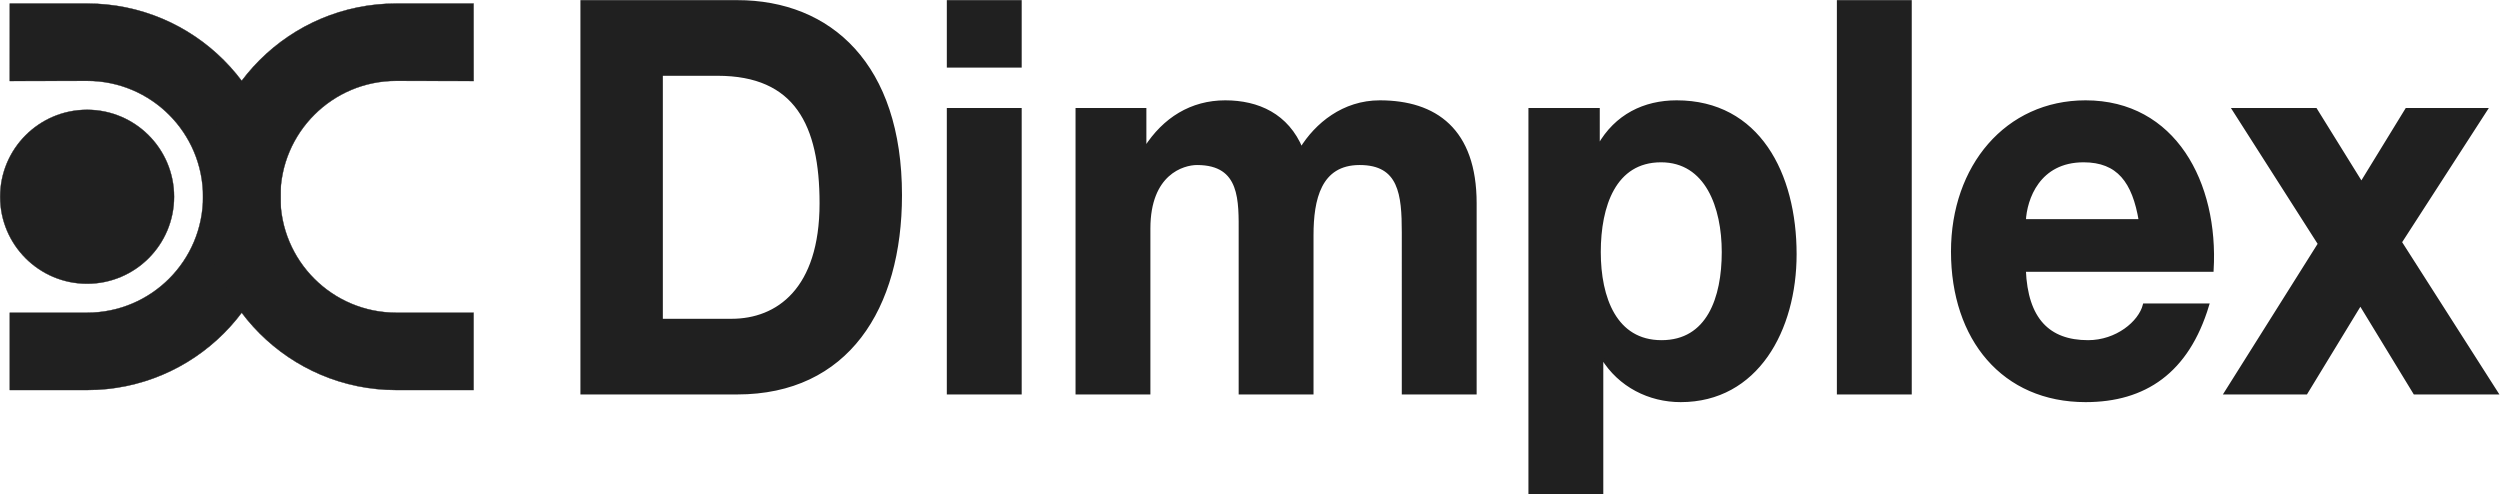 <?xml version="1.0" encoding="UTF-8" standalone="no"?>
<!-- Created with Inkscape (http://www.inkscape.org/) -->

<svg
   version="1.1"
   id="svg2"
   width="181.535"
   height="35.877"
   viewBox="0 0 181.535 35.877"
   xmlns="http://www.w3.org/2000/svg"
   xmlns:svg="http://www.w3.org/2000/svg">
  <defs
     id="defs6">
    <clipPath
       clipPathUnits="userSpaceOnUse"
       id="clipPath16">
      <path
         d="M 0,26.908 H 136.151 V 0 H 0 Z"
         id="path14" />
    </clipPath>
  </defs>
  <g
     id="g8"
     transform="matrix(1.333,0,0,-1.333,0,35.877)">
    <g
       id="g10">
      <g
         id="g12"
         clip-path="url(#clipPath16)">
        <g
           id="g18"
           transform="translate(121.256,5.519)">
          <path
             d="M 0,0 H 4.361 L 7.323,4.862 10.286,0 h 4.443 L 9.49,8.203 14.152,15.42 H 9.847 L 7.379,11.394 4.882,15.42 H 0.439 L 5.103,8.113 Z m -10.991,9.366 c 0.054,1.193 0.767,3.28 3.236,3.28 1.892,0 2.743,-1.133 3.099,-3.28 z M -0.762,6.681 c 0.275,4.743 -2.056,9.157 -6.884,9.157 -4.305,0 -7.24,-3.52 -7.24,-8.143 0,-4.771 2.771,-8.113 7.24,-8.113 3.209,0 5.541,1.552 6.637,5.19 H -4.437 C -4.684,3.818 -5.945,2.773 -7.509,2.773 c -2.166,0 -3.372,1.224 -3.482,3.908 z M -21.102,0 h 3.895 v 21.296 h -3.895 z m -9.644,2.773 c -2.524,0 -3.401,2.387 -3.401,4.893 0,2.505 0.823,4.98 3.374,4.98 2.496,0 3.4,-2.535 3.4,-4.98 0,-2.506 -0.823,-4.893 -3.373,-4.893 m -7.158,-8.201 h 3.894 v 7.337 h 0.055 c 0.933,-1.52 2.55,-2.327 4.251,-2.327 4.141,0 6.225,3.848 6.225,7.964 0,4.385 -2.001,8.292 -6.444,8.292 -1.756,0 -3.292,-0.746 -4.224,-2.386 h -0.055 v 1.968 h -3.702 z M -62.575,0 h 3.894 v 8.948 c 0,3.012 1.865,3.55 2.633,3.55 2.468,0 2.359,-2.059 2.359,-3.848 V 0 h 3.894 v 8.59 c 0,1.939 0.412,3.908 2.606,3.908 2.221,0 2.386,-1.701 2.386,-3.759 V 0 h 3.894 v 10.32 c 0,3.997 -2.166,5.518 -5.184,5.518 -1.974,0 -3.455,-1.223 -4.278,-2.565 -0.768,1.849 -2.358,2.565 -4.141,2.565 -1.838,0 -3.319,-0.924 -4.333,-2.505 H -58.9 v 2.087 h -3.675 z m -3.117,21.296 h -3.895 v -3.49 h 3.895 z M -69.587,0 h 3.895 v 15.42 h -3.895 z M -85.24,17.359 h 3.071 c 4.279,0 5.65,-2.744 5.65,-7.039 0,-4.713 -2.386,-6.382 -4.882,-6.382 H -85.24 Z M -89.546,0 h 8.447 c 5.979,0 8.886,4.594 8.886,10.768 0,7.068 -3.812,10.528 -8.886,10.528 h -8.447 z"
             style="fill:#202020;fill-opacity:1;fill-rule:nonzero;stroke:none"
             id="path20" />
        </g>
        <g
           id="g22"
           transform="translate(121.256,5.519)">
          <path
             d="M 0,0 H 4.361 L 7.323,4.862 10.286,0 h 4.443 L 9.49,8.203 14.152,15.42 H 9.847 L 7.379,11.394 4.882,15.42 H 0.439 L 5.103,8.113 Z m -10.991,9.366 c 0.054,1.193 0.767,3.28 3.236,3.28 1.892,0 2.743,-1.133 3.099,-3.28 z M -0.762,6.681 c 0.275,4.743 -2.056,9.157 -6.884,9.157 -4.305,0 -7.24,-3.52 -7.24,-8.143 0,-4.771 2.771,-8.113 7.24,-8.113 3.209,0 5.541,1.552 6.637,5.19 H -4.437 C -4.684,3.818 -5.945,2.773 -7.509,2.773 c -2.166,0 -3.372,1.224 -3.482,3.908 z M -21.102,0 h 3.895 v 21.296 h -3.895 z m -9.644,2.773 c -2.524,0 -3.401,2.387 -3.401,4.893 0,2.505 0.823,4.98 3.374,4.98 2.496,0 3.4,-2.535 3.4,-4.98 0,-2.506 -0.823,-4.893 -3.373,-4.893 z m -7.158,-8.201 h 3.894 v 7.337 h 0.055 c 0.933,-1.52 2.55,-2.327 4.251,-2.327 4.141,0 6.225,3.848 6.225,7.964 0,4.385 -2.001,8.292 -6.444,8.292 -1.756,0 -3.292,-0.746 -4.224,-2.386 h -0.055 v 1.968 h -3.702 z M -62.575,0 h 3.894 v 8.948 c 0,3.012 1.865,3.55 2.633,3.55 2.468,0 2.359,-2.059 2.359,-3.848 V 0 h 3.894 v 8.59 c 0,1.939 0.412,3.908 2.606,3.908 2.221,0 2.386,-1.701 2.386,-3.759 V 0 h 3.894 v 10.32 c 0,3.997 -2.166,5.518 -5.184,5.518 -1.974,0 -3.455,-1.223 -4.278,-2.565 -0.768,1.849 -2.358,2.565 -4.141,2.565 -1.838,0 -3.319,-0.924 -4.333,-2.505 H -58.9 v 2.087 h -3.675 z m -3.117,21.296 h -3.895 v -3.49 h 3.895 z M -69.587,0 h 3.895 v 15.42 h -3.895 z M -85.24,17.359 h 3.071 c 4.279,0 5.65,-2.744 5.65,-7.039 0,-4.713 -2.386,-6.382 -4.882,-6.382 H -85.24 Z M -89.546,0 h 8.447 c 5.979,0 8.886,4.594 8.886,10.768 0,7.068 -3.812,10.528 -8.886,10.528 h -8.447 z"
             style="fill:none;stroke:#202020;stroke-width:0.184;stroke-linecap:butt;stroke-linejoin:miter;stroke-miterlimit:3.864;stroke-dasharray:none;stroke-opacity:1"
             id="path24" />
        </g>
        <g
           id="g26"
           transform="translate(0.009,16.196)">
          <path
             d="M 0,0 C 0,2.616 2.121,4.737 4.736,4.737 7.352,4.737 9.473,2.616 9.473,0 9.473,-2.616 7.352,-4.736 4.736,-4.736 2.121,-4.736 0,-2.616 0,0"
             style="fill:#202020;fill-opacity:1;fill-rule:nonzero;stroke:none"
             id="path28" />
        </g>
        <g
           id="g30"
           transform="translate(0.009,16.196)">
          <path
             d="M 0,0 C 0,2.616 2.121,4.737 4.736,4.737 7.352,4.737 9.473,2.616 9.473,0 9.473,-2.616 7.352,-4.736 4.736,-4.736 2.121,-4.736 0,-2.616 0,0 Z"
             style="fill:none;stroke:#202020;stroke-width:0.019;stroke-linecap:butt;stroke-linejoin:miter;stroke-miterlimit:3.864;stroke-dasharray:none;stroke-opacity:1"
             id="path32" />
        </g>
        <g
           id="g34"
           transform="translate(0.532,22.502)">
          <path
             d="m 0,0 0.003,4.219 h 4.21 c 5.813,0 10.526,-4.712 10.526,-10.526 0,-5.813 -4.713,-10.526 -10.526,-10.526 h -4.21 v 4.211 h 4.21 c 3.488,0 6.316,2.828 6.316,6.315 0,3.489 -2.828,6.316 -6.316,6.316 z"
             style="fill:#202020;fill-opacity:1;fill-rule:nonzero;stroke:none"
             id="path36" />
        </g>
        <g
           id="g38"
           transform="translate(0.532,22.502)">
          <path
             d="m 0,0 0.003,4.219 h 4.21 c 5.813,0 10.526,-4.712 10.526,-10.526 0,-5.813 -4.713,-10.526 -10.526,-10.526 h -4.21 v 4.211 h 4.21 c 3.488,0 6.316,2.828 6.316,6.315 0,3.489 -2.828,6.316 -6.316,6.316 z"
             style="fill:none;stroke:#202020;stroke-width:0.019;stroke-linecap:butt;stroke-linejoin:miter;stroke-miterlimit:3.864;stroke-dasharray:none;stroke-opacity:1"
             id="path40" />
        </g>
        <g
           id="g42"
           transform="translate(25.8,22.502)">
          <path
             d="m 0,0 -0.003,4.219 h -4.21 c -5.813,0 -10.526,-4.712 -10.526,-10.526 0,-5.813 4.713,-10.526 10.526,-10.526 h 4.21 v 4.211 h -4.21 c -3.488,0 -6.315,2.828 -6.315,6.315 0,3.489 2.827,6.316 6.315,6.316 z"
             style="fill:#202020;fill-opacity:1;fill-rule:nonzero;stroke:none"
             id="path44" />
        </g>
        <g
           id="g46"
           transform="translate(25.8,22.502)">
          <path
             d="m 0,0 -0.003,4.219 h -4.21 c -5.813,0 -10.526,-4.712 -10.526,-10.526 0,-5.813 4.713,-10.526 10.526,-10.526 h 4.21 v 4.211 h -4.21 c -3.488,0 -6.315,2.828 -6.315,6.315 0,3.489 2.827,6.316 6.315,6.316 z"
             style="fill:none;stroke:#202020;stroke-width:0.019;stroke-linecap:butt;stroke-linejoin:miter;stroke-miterlimit:3.864;stroke-dasharray:none;stroke-opacity:1"
             id="path48" />
        </g>
      </g>
    </g>
  </g>
</svg>

